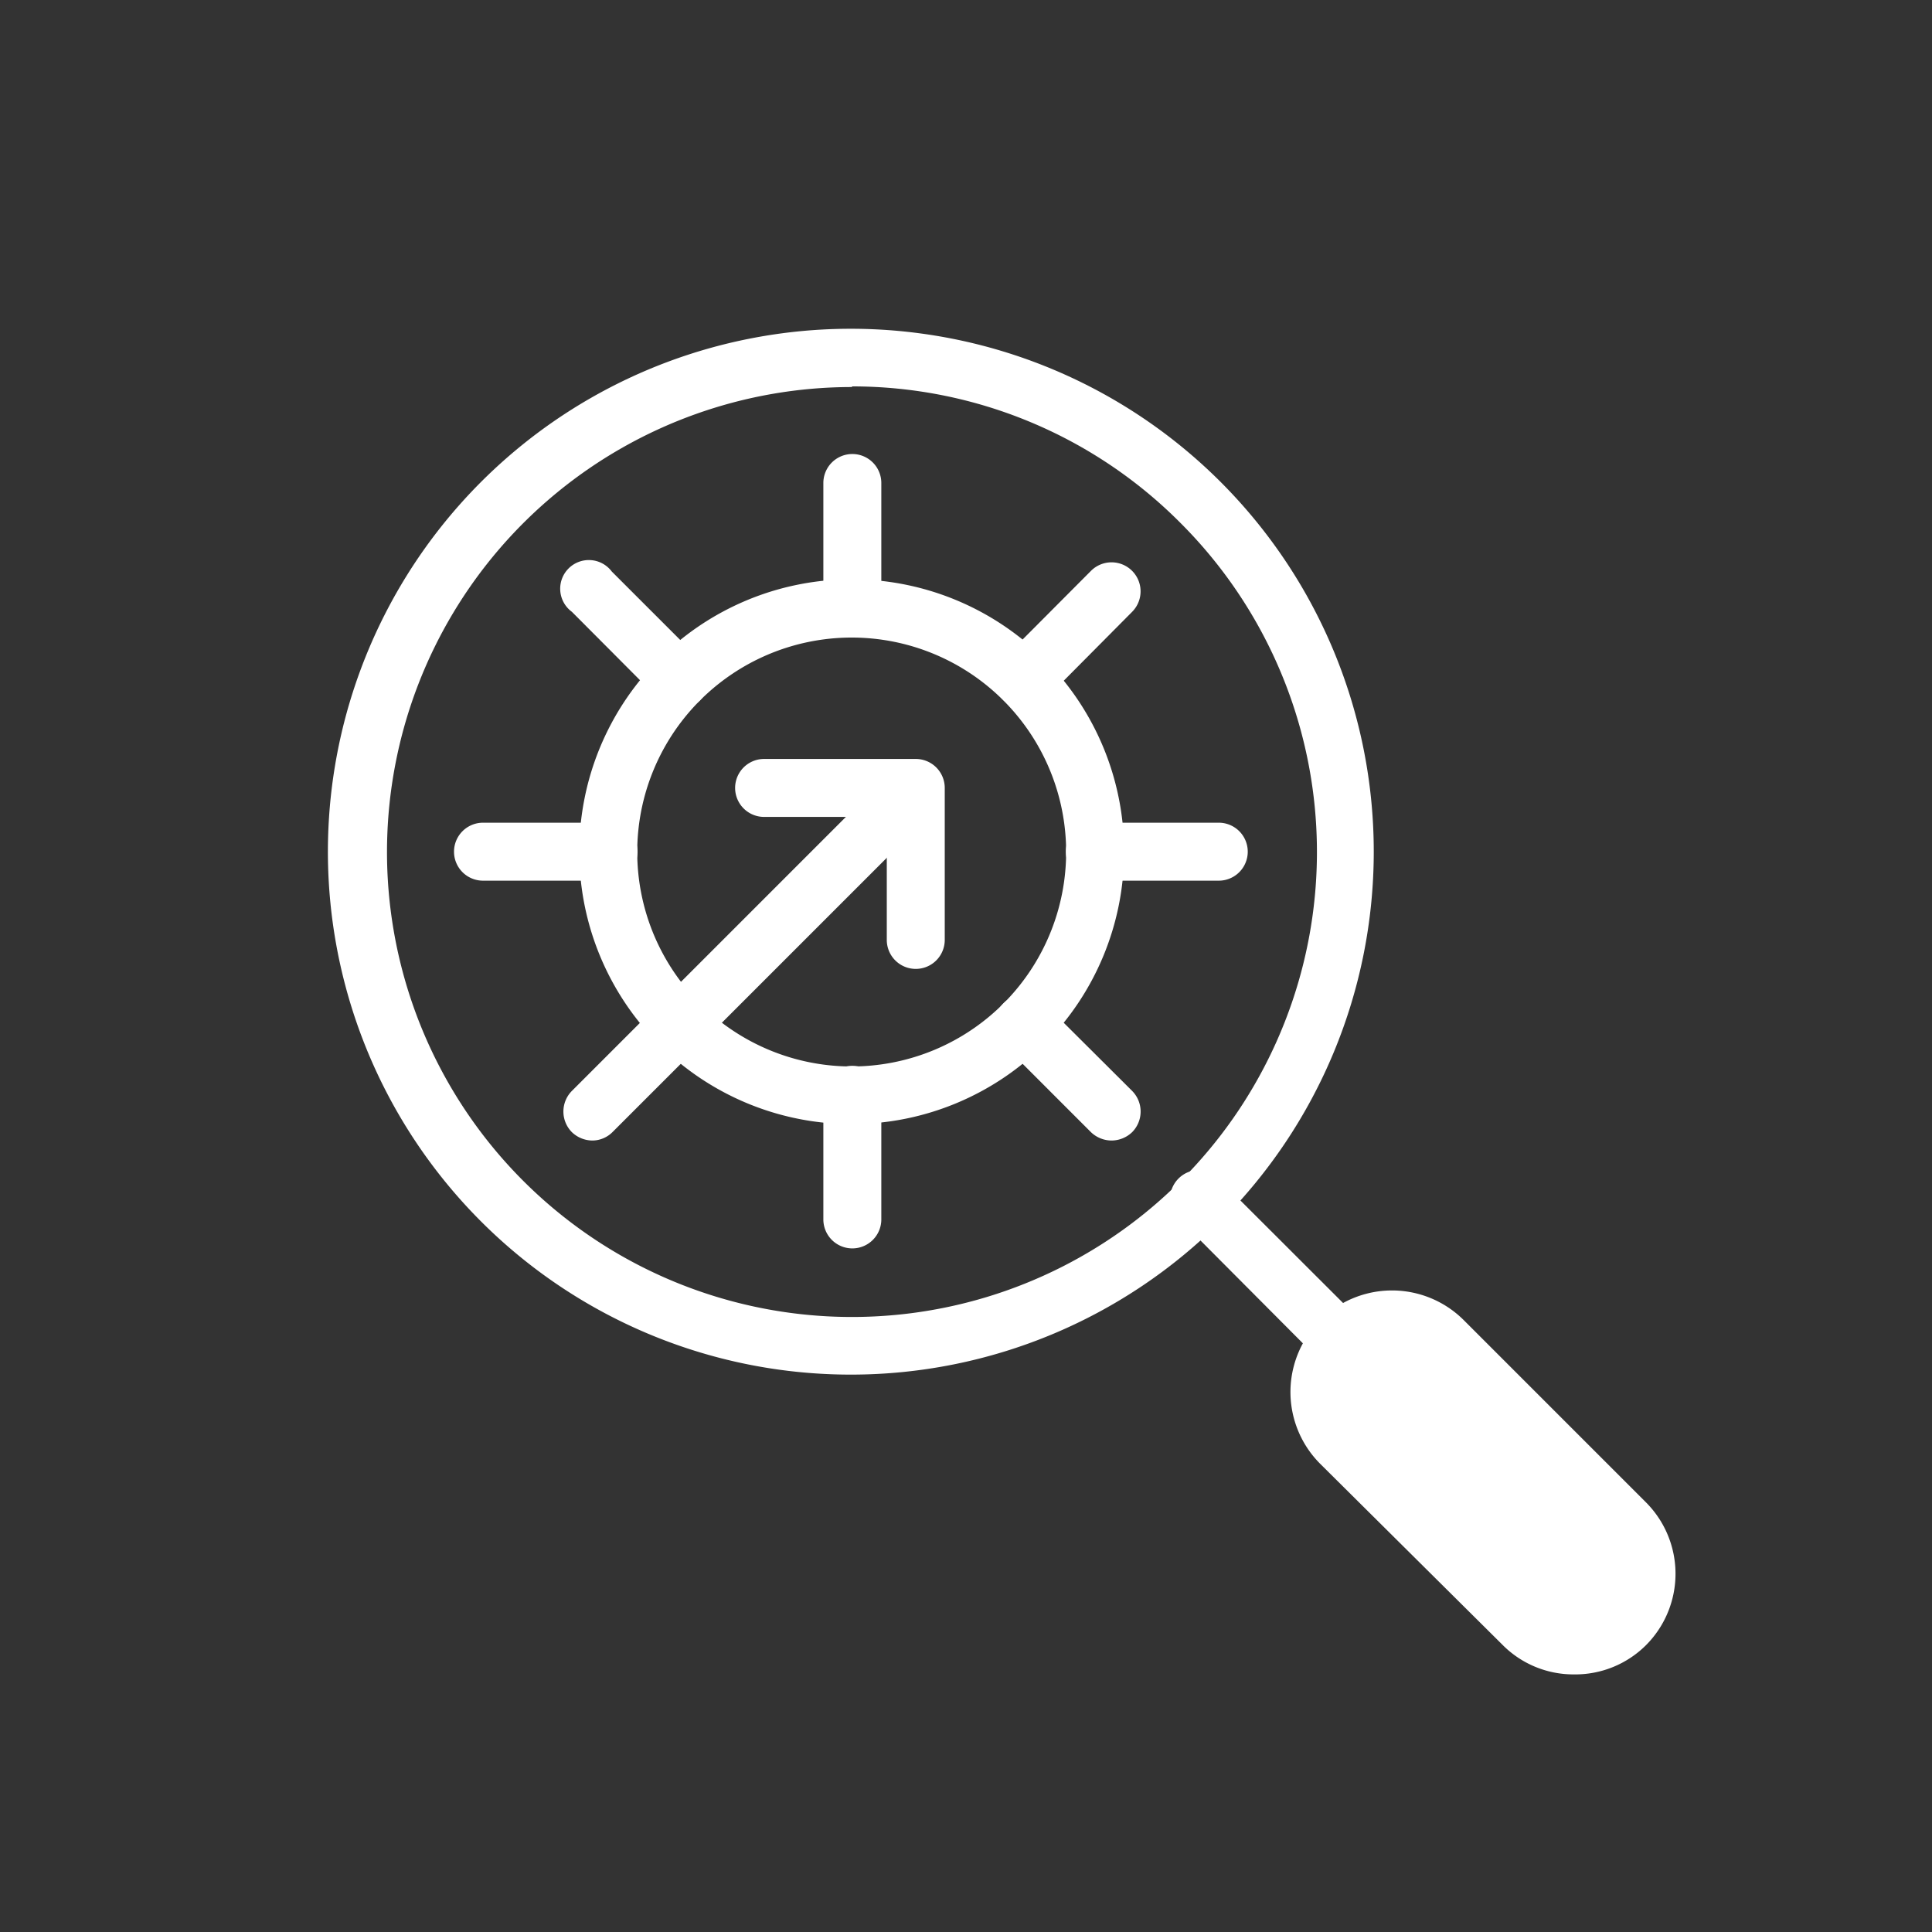 <svg id="Layer_1" data-name="Layer 1" xmlns="http://www.w3.org/2000/svg" viewBox="0 0 60 60"><rect x="0" y="0" width="60" height="60" fill="#333333" stroke="none"/><defs><style>.cls-1{fill:#fff;}</style></defs><path class="cls-1" d="M26.46,42.69A16.24,16.24,0,1,1,37.94,15h0A16.24,16.24,0,0,1,26.46,42.69Zm0-30.67a14.44,14.44,0,1,0,10.21,4.23A14.37,14.37,0,0,0,26.46,12Z"/><path class="cls-1" d="M46.51,47.41a.93.93,0,0,1-.64-.26L36.76,38A.9.9,0,1,1,38,36.76l9.12,9.11a.91.91,0,0,1,0,1.28A.93.93,0,0,1,46.51,47.41Z"/><path class="cls-1" d="M48.88,52a3.1,3.1,0,0,1-2.22-.92L41,45.46A3.15,3.15,0,0,1,45.46,41l5.65,5.65a3.14,3.14,0,0,1,0,4.45A3.11,3.11,0,0,1,48.88,52Z"/><path class="cls-1" d="M26.47,19.8a.9.9,0,0,1-.9-.9V15a.9.9,0,1,1,1.8,0V18.9A.9.9,0,0,1,26.47,19.8Z"/><path class="cls-1" d="M26.47,38.77a.9.9,0,0,1-.9-.9V34a.9.9,0,0,1,1.8,0v3.85A.9.9,0,0,1,26.47,38.77Z"/><path class="cls-1" d="M37.87,27.35H34a.9.9,0,1,1,0-1.8h3.85a.9.9,0,1,1,0,1.8Z"/><path class="cls-1" d="M18.9,27.35H15a.9.9,0,0,1,0-1.8H18.9a.9.9,0,0,1,0,1.8Z"/><path class="cls-1" d="M31.8,22a.93.93,0,0,1-.64-.26.91.91,0,0,1,0-1.28l2.72-2.73A.9.9,0,1,1,35.16,19l-2.72,2.74A.9.9,0,0,1,31.8,22Z"/><path class="cls-1" d="M18.4,35.42a.93.93,0,0,1-.64-.26.91.91,0,0,1,0-1.28l10-10a.88.88,0,0,1,1.27,0,.9.9,0,0,1,0,1.27l-10,10A.89.89,0,0,1,18.4,35.42Z"/><path class="cls-1" d="M34.52,35.42a.93.93,0,0,1-.64-.26l-2.72-2.72a.91.91,0,0,1,0-1.28.9.9,0,0,1,1.27,0l2.73,2.72a.91.91,0,0,1,0,1.28A.93.93,0,0,1,34.52,35.42Z"/><path class="cls-1" d="M21.12,22a.89.89,0,0,1-.64-.27L17.76,19A.89.89,0,1,1,19,17.75l2.73,2.73a.91.91,0,0,1,0,1.28A.89.89,0,0,1,21.12,22Z"/><path class="cls-1" d="M26.46,34.91a8.46,8.46,0,1,1,8.45-8.45A8.46,8.46,0,0,1,26.46,34.91Zm0-15.11a6.66,6.66,0,1,0,6.65,6.66A6.66,6.66,0,0,0,26.46,19.8Z"/><path class="cls-1" d="M28.44,30.09a.9.9,0,0,1-.9-.9V25.37H23.73a.9.9,0,0,1,0-1.8h4.71a.9.9,0,0,1,.9.9v4.72A.9.9,0,0,1,28.44,30.09Z"/></svg>